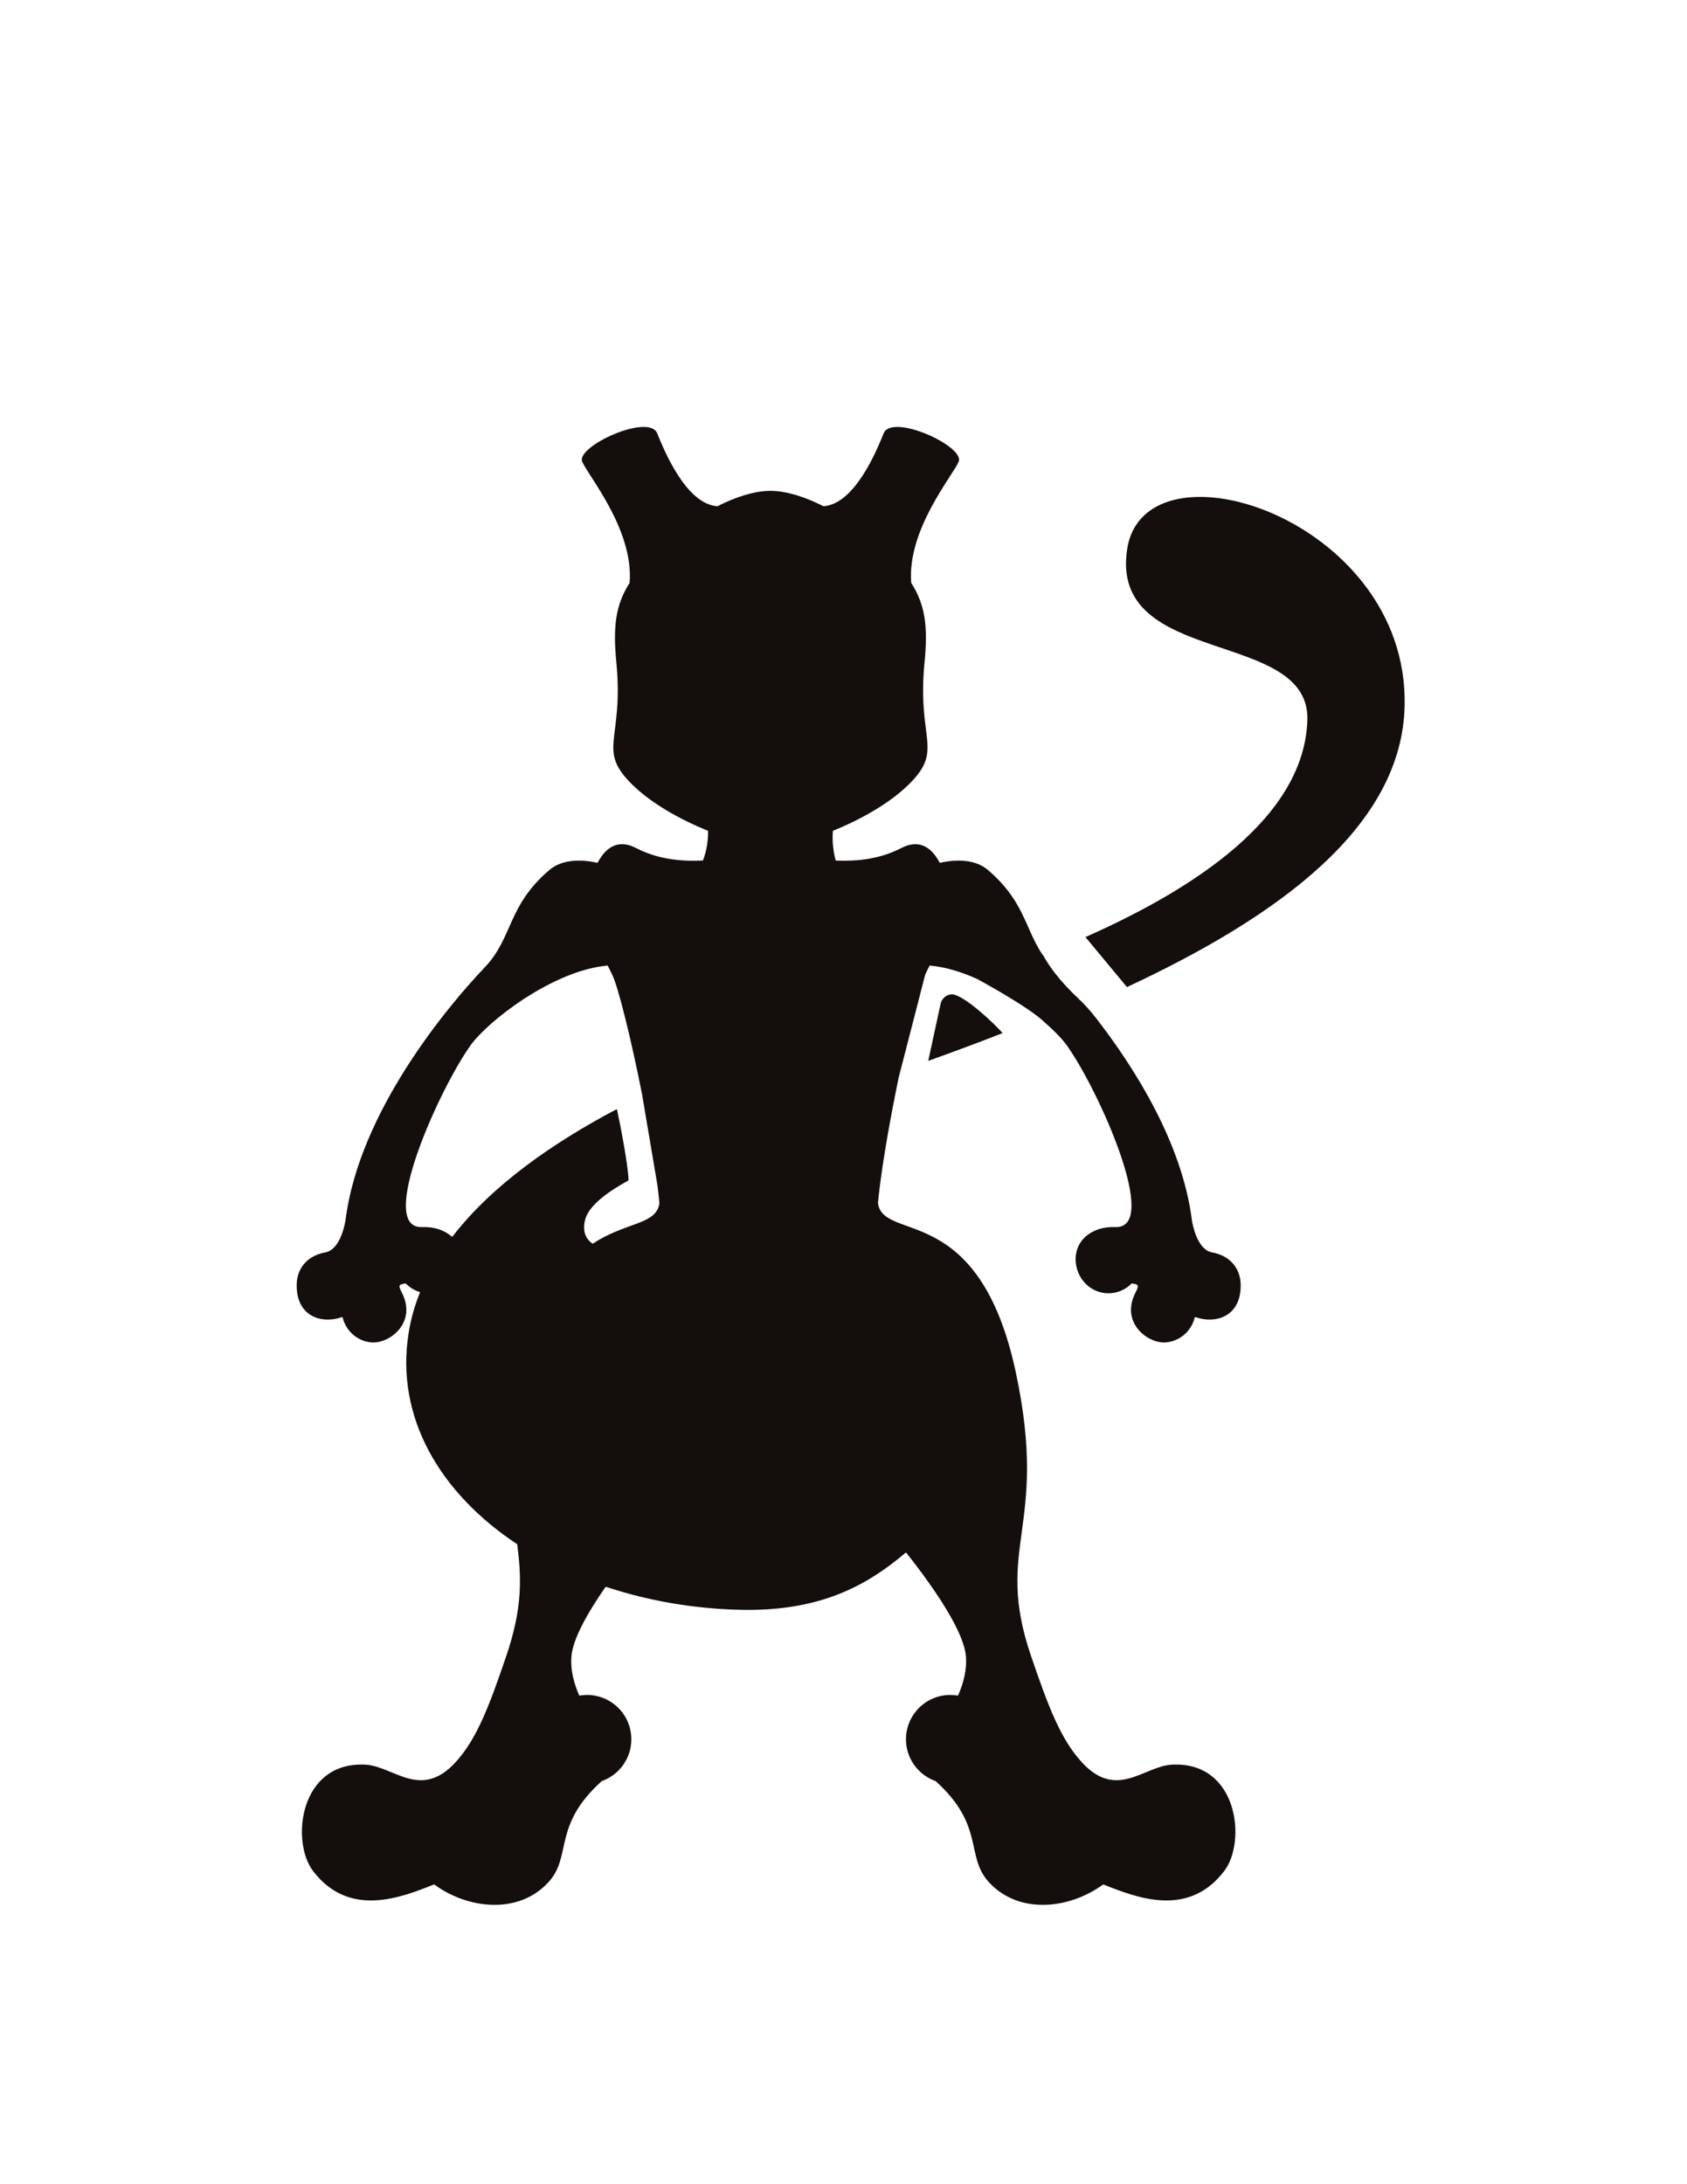 <?xml version="1.0" encoding="UTF-8" standalone="no"?>
<svg
   version="1.1"
   id="svg1"
   width="816"
   height="1056"
   viewBox="0 0 816 1056"
   sodipodi:docname="Mewtwo_Silhouette_Pattern.svg"
   inkscape:version="1.4.2 (ebf0e940d0, 2025-05-08)"
   xmlns:inkscape="http://www.inkscape.org/namespaces/inkscape"
   xmlns:sodipodi="http://sodipodi.sourceforge.net/DTD/sodipodi-0.dtd"
   xmlns="http://www.w3.org/2000/svg"
   xmlns:svg="http://www.w3.org/2000/svg">
  <defs
     id="defs1">
    <clipPath
       clipPathUnits="userSpaceOnUse"
       id="clipPath2">
      <path
         d="M 0,0 H 629.008 V 809.008 H 0 Z"
         id="path2" />
    </clipPath>
    <clipPath
       clipPathUnits="userSpaceOnUse"
       id="clipPath4">
      <path
         d="M 0,0 H 629.008 V 809.008 H 0 Z"
         id="path4" />
    </clipPath>
    <clipPath
       clipPathUnits="userSpaceOnUse"
       id="clipPath6">
      <path
         d="M 0,0 H 629.008 V 809.008 H 0 Z"
         id="path6" />
    </clipPath>
    <clipPath
       clipPathUnits="userSpaceOnUse"
       id="clipPath8">
      <path
         d="M 0,0 H 629.008 V 809.008 H 0 Z"
         id="path8" />
    </clipPath>
    <clipPath
       clipPathUnits="userSpaceOnUse"
       id="clipPath10">
      <path
         d="M 0,0 H 629.008 V 809.008 H 0 Z"
         id="path10" />
    </clipPath>
    <clipPath
       clipPathUnits="userSpaceOnUse"
       id="clipPath12">
      <path
         d="M 0,0 H 629.008 V 809.008 H 0 Z"
         id="path12" />
    </clipPath>
    <clipPath
       clipPathUnits="userSpaceOnUse"
       id="clipPath14">
      <path
         d="M 0,0 H 629.008 V 809.008 H 0 Z"
         id="path14" />
    </clipPath>
    <clipPath
       clipPathUnits="userSpaceOnUse"
       id="clipPath16">
      <path
         d="M 0,0 H 629.008 V 809.008 H 0 Z"
         id="path16" />
    </clipPath>
    <clipPath
       clipPathUnits="userSpaceOnUse"
       id="clipPath18">
      <path
         d="M 0,0 H 629.008 V 809.008 H 0 Z"
         id="path18" />
    </clipPath>
    <clipPath
       clipPathUnits="userSpaceOnUse"
       id="clipPath20">
      <path
         d="M 0,0 H 629.008 V 809.008 H 0 Z"
         id="path20" />
    </clipPath>
    <clipPath
       clipPathUnits="userSpaceOnUse"
       id="clipPath22">
      <path
         d="M 0,0 H 629.008 V 809.008 H 0 Z"
         id="path22" />
    </clipPath>
    <clipPath
       clipPathUnits="userSpaceOnUse"
       id="clipPath24">
      <path
         d="M 0,0 H 629.008 V 809.008 H 0 Z"
         id="path24" />
    </clipPath>
    <clipPath
       clipPathUnits="userSpaceOnUse"
       id="clipPath26">
      <path
         d="M 0,0 H 629.008 V 809.008 H 0 Z"
         id="path26" />
    </clipPath>
    <clipPath
       clipPathUnits="userSpaceOnUse"
       id="clipPath28">
      <path
         d="M 0,0 H 629.008 V 809.008 H 0 Z"
         id="path28" />
    </clipPath>
    <clipPath
       clipPathUnits="userSpaceOnUse"
       id="clipPath30">
      <path
         d="M 0,0 H 629.008 V 809.008 H 0 Z"
         id="path30" />
    </clipPath>
    <clipPath
       clipPathUnits="userSpaceOnUse"
       id="clipPath32">
      <path
         d="M 0,0 H 629.008 V 809.008 H 0 Z"
         id="path32" />
    </clipPath>
    <clipPath
       clipPathUnits="userSpaceOnUse"
       id="clipPath34">
      <path
         d="M 0,0 H 629.008 V 809.008 H 0 Z"
         id="path34" />
    </clipPath>
    <clipPath
       clipPathUnits="userSpaceOnUse"
       id="clipPath36">
      <path
         d="M 0,0 H 629.008 V 809.008 H 0 Z"
         id="path36" />
    </clipPath>
    <clipPath
       clipPathUnits="userSpaceOnUse"
       id="clipPath38">
      <path
         d="M 0,0 H 629.008 V 809.008 H 0 Z"
         id="path38" />
    </clipPath>
    <clipPath
       clipPathUnits="userSpaceOnUse"
       id="clipPath40">
      <path
         d="M 0,0 H 629.008 V 809.008 H 0 Z"
         id="path40" />
    </clipPath>
    <clipPath
       clipPathUnits="userSpaceOnUse"
       id="clipPath42">
      <path
         d="M 0,0 H 629.008 V 809.008 H 0 Z"
         id="path42" />
    </clipPath>
    <clipPath
       clipPathUnits="userSpaceOnUse"
       id="clipPath44">
      <path
         d="M 0,0 H 629.008 V 809.008 H 0 Z"
         id="path44" />
    </clipPath>
    <clipPath
       clipPathUnits="userSpaceOnUse"
       id="clipPath46">
      <path
         d="M 0,0 H 629.008 V 809.008 H 0 Z"
         id="path46" />
    </clipPath>
    <clipPath
       clipPathUnits="userSpaceOnUse"
       id="clipPath48">
      <path
         d="M 0,0 H 629.008 V 809.008 H 0 Z"
         id="path48" />
    </clipPath>
    <clipPath
       clipPathUnits="userSpaceOnUse"
       id="clipPath50">
      <path
         d="M 0,0 H 629.008 V 809.008 H 0 Z"
         id="path50" />
    </clipPath>
    <clipPath
       clipPathUnits="userSpaceOnUse"
       id="clipPath52">
      <path
         d="M 0,0 H 629.008 V 809.008 H 0 Z"
         id="path52" />
    </clipPath>
    <clipPath
       clipPathUnits="userSpaceOnUse"
       id="clipPath54">
      <path
         d="M 0,0 H 629.008 V 809.008 H 0 Z"
         id="path54" />
    </clipPath>
    <clipPath
       clipPathUnits="userSpaceOnUse"
       id="clipPath56">
      <path
         d="M 0,0 H 629.008 V 809.008 H 0 Z"
         id="path56" />
    </clipPath>
    <clipPath
       clipPathUnits="userSpaceOnUse"
       id="clipPath58">
      <path
         d="M 0,0 H 629.008 V 809.008 H 0 Z"
         id="path58" />
    </clipPath>
    <clipPath
       clipPathUnits="userSpaceOnUse"
       id="clipPath60">
      <path
         d="M 0,0 H 629.008 V 809.008 H 0 Z"
         id="path60" />
    </clipPath>
    <clipPath
       clipPathUnits="userSpaceOnUse"
       id="clipPath62">
      <path
         d="M 0,0 H 629.008 V 809.008 H 0 Z"
         id="path62" />
    </clipPath>
    <clipPath
       clipPathUnits="userSpaceOnUse"
       id="clipPath64">
      <path
         d="M 0,0 H 629.008 V 809.008 H 0 Z"
         id="path64" />
    </clipPath>
    <clipPath
       clipPathUnits="userSpaceOnUse"
       id="clipPath66">
      <path
         d="M 0,0 H 629.008 V 809.008 H 0 Z"
         id="path66" />
    </clipPath>
    <clipPath
       clipPathUnits="userSpaceOnUse"
       id="clipPath68">
      <path
         d="M 0,0 H 629.008 V 809.008 H 0 Z"
         id="path68" />
    </clipPath>
    <clipPath
       clipPathUnits="userSpaceOnUse"
       id="clipPath70">
      <path
         d="M 0,0 H 629.008 V 809.008 H 0 Z"
         id="path70" />
    </clipPath>
  </defs>
  <sodipodi:namedview
     id="namedview1"
     pagecolor="#ffffff"
     bordercolor="#000000"
     borderopacity="0.25"
     inkscape:showpageshadow="2"
     inkscape:pageopacity="0.0"
     inkscape:pagecheckerboard="0"
     inkscape:deskcolor="#d1d1d1"
     inkscape:zoom="0.75757565"
     inkscape:cx="407.88006"
     inkscape:cy="528.00007"
     inkscape:window-width="1920"
     inkscape:window-height="1011"
     inkscape:window-x="0"
     inkscape:window-y="0"
     inkscape:window-maximized="1"
     inkscape:current-layer="g1">
    <inkscape:page
       x="0"
       y="0"
       inkscape:label="1"
       id="page1"
       width="816"
       height="1056"
       margin="36.64 37.117 41.379 143.552"
       bleed="11.339 11.339 11.339 11.339" />
  </sodipodi:namedview>
  <g
     id="g1"
     inkscape:groupmode="layer"
     inkscape:label="1">
    <path
       id="path1"
       d="m 417.508,601.486 c -6.55,-42.942 66.412,-28.572 65.393,-61.954 -1.072,-34.96 -40.42,-60.953 -80.524,-78.7 l 15.051,-18.133 c 54.852,25.561 99.954,58.119 100.778,102.275 1.209,67.907 -94.379,98.089 -100.698,56.512"
       style="fill:#140e0c;fill-opacity:1;fill-rule:nonzero;stroke:none"
       transform="matrix(1.333,0,0,-1.333,-11.339,1067.339)"
       clip-path="url(#clipPath2)" />
    <path
       id="path3"
       d="m 223.715,349.695 c -0.093,-0.062 -0.218,-0.061 -0.308,0.005 -2.408,1.771 -3.474,4.372 -2.703,8.134 0.998,4.832 6.654,9.662 15.712,14.648 0.084,0.046 0.14,0.127 0.141,0.224 0.039,4.449 -3.055,20.62 -4.13,25.422 -0.038,0.168 -0.224,0.247 -0.375,0.167 -22.939,-12.129 -44.92,-27.4 -59.301,-46.014 -0.092,-0.118 -0.257,-0.133 -0.369,-0.034 -2.631,2.304 -6.433,3.592 -10.75,3.405 -16.498,-0.658 5.965,49.486 17.516,65.773 6.449,9.071 30.145,27.311 49.707,29.06 0.109,0.01 0.211,-0.049 0.257,-0.147 0.469,-0.984 0.985,-2.002 1.499,-3.058 2.27,-4.525 7.012,-23.932 11.008,-44.112 l -0.029,-0.015 c 0.948,-5.708 5.329,-31.187 5.492,-32.457 l -0.027,0.103 c 0.014,-0.049 0.014,-0.077 0.027,-0.117 0.297,-2.249 0.528,-4.377 0.703,-6.332 0.002,-0.023 0.002,-0.048 -0.002,-0.071 -1.125,-7.875 -12.161,-6.727 -24.068,-14.584 m 210.06,-189.018 c -10.193,-0.544 -20.018,-12.882 -32.602,0.748 -7.827,8.452 -12.312,20.438 -18.509,38.553 -13.698,40.143 6.51,46.082 -5.49,102.662 -13.319,62.833 -48.049,47.324 -50.085,61.64 -0.004,0.022 -0.004,0.047 -0.002,0.07 0.176,1.954 0.406,4.083 0.703,6.332 0.014,0.04 0.014,0.068 0.028,0.117 l -0.028,-0.103 c 1.427,11.231 4.023,25.745 6.822,39.219 l 9.628,37.339 c 0.005,0.017 0.011,0.035 0.02,0.05 0.522,1.047 1.01,2.058 1.473,3.033 0.046,0.099 0.149,0.158 0.258,0.148 5.515,-0.486 11.343,-2.273 17.013,-4.811 0.006,-0.003 0.006,-0.003 0.013,-0.006 0.259,-0.14 18.767,-10.093 24.676,-15.865 3.546,-3.112 6.373,-6.047 8.017,-8.384 11.566,-16.287 34.015,-66.425 17.517,-65.76 -8.698,0.347 -15.315,-5.15 -14.31,-13.249 0.817,-6.517 6.388,-11.334 12.91,-10.723 2.864,0.268 5.344,1.556 7.237,3.431 0.055,0.056 0.14,0.083 0.219,0.073 2.597,-0.325 2.474,-0.809 1.391,-3.028 -5.938,-11.136 4.417,-18.944 10.954,-18.339 5.172,0.479 9.206,4.222 10.384,8.982 0.037,0.15 0.188,0.233 0.333,0.18 7.07,-2.548 16.661,0.047 16.352,12.004 -0.122,4.776 -2.948,10.103 -10.395,11.482 -5.694,1.061 -7.23,11.13 -7.312,11.762 -3.498,27.538 -20.308,54.591 -34.821,73.276 -1.932,2.489 -4.025,4.841 -6.322,6.998 -6.835,6.416 -10.709,11.792 -12.908,15.88 -0.03,-0.011 -0.059,-0.023 -0.089,-0.035 -1.593,2.356 -2.805,4.756 -3.931,7.206 -3.381,7.351 -6.003,15.156 -15.91,23.594 -4.426,3.781 -11.023,4.031 -17.312,2.639 -0.113,-0.025 -0.228,0.028 -0.282,0.131 -2.567,4.828 -6.896,8.82 -13.865,5.2 -7.788,-4.022 -15.91,-4.837 -23.61,-4.546 -0.119,0.005 -0.22,0.085 -0.249,0.199 -0.837,3.213 -1.25,6.8 -0.968,10.437 0.008,0.098 0.07,0.185 0.162,0.222 9.902,4.021 20.283,9.833 27.206,16.58 13.209,12.883 3.085,15.907 5.898,44.424 1.288,13.068 0.236,20.875 -4.8,28.805 -0.025,0.038 -0.04,0.083 -0.044,0.129 -1.477,19.118 14.794,38.415 17.21,43.838 2.46,5.557 -24.217,17.767 -27.219,10.3 -2.536,-6.318 -10.442,-25.542 -21.734,-26.412 -0.051,-0.004 -0.102,0.007 -0.147,0.03 -6.597,3.337 -13.391,5.544 -19.187,5.544 -5.796,0 -12.591,-2.207 -19.187,-5.544 -0.045,-0.023 -0.096,-0.034 -0.146,-0.03 -11.292,0.87 -19.199,20.094 -21.734,26.412 -3.004,7.467 -29.666,-4.743 -27.221,-10.3 2.416,-5.423 18.688,-24.727 17.197,-43.845 -0.003,-0.046 -0.019,-0.091 -0.043,-0.129 -5.024,-7.923 -6.061,-15.73 -4.773,-28.798 2.799,-28.517 -7.325,-31.541 5.897,-44.424 6.908,-6.758 17.309,-12.569 27.223,-16.582 0.098,-0.04 0.162,-0.134 0.163,-0.24 0.043,-3.807 -0.634,-7.374 -1.801,-10.431 -0.038,-0.1 -0.133,-0.168 -0.24,-0.171 -7.857,-0.334 -16.163,0.432 -24.081,4.532 -6.969,3.62 -11.311,-0.372 -13.892,-5.2 -0.055,-0.103 -0.169,-0.156 -0.282,-0.131 -6.263,1.392 -12.873,1.142 -17.299,-2.639 -15.302,-13.032 -13.196,-24.569 -23.401,-35.251 -13.998,-14.689 -45.62,-52.714 -50.553,-91.668 -0.095,-0.632 -1.63,-10.701 -7.337,-11.762 -7.448,-1.379 -10.275,-6.706 -10.383,-11.482 -0.31,-11.957 9.281,-14.552 16.352,-12.004 0.145,0.053 0.295,-0.03 0.333,-0.18 1.177,-4.76 5.199,-8.503 10.385,-8.982 6.523,-0.605 16.878,7.203 10.94,18.339 -1.071,2.219 -1.18,2.703 1.405,3.028 0.078,0.01 0.163,-0.017 0.219,-0.073 1.359,-1.346 3.003,-2.386 4.874,-2.964 0.145,-0.045 0.221,-0.198 0.165,-0.339 -1.891,-4.73 -3.294,-9.632 -4.082,-14.716 -4.819,-30.458 11.417,-57.94 39.323,-76.408 0.064,-0.042 0.106,-0.111 0.116,-0.186 1.484,-11.711 2.056,-22.772 -4.024,-40.527 -6.17,-18.115 -10.668,-30.101 -18.483,-38.553 -12.596,-13.63 -22.421,-1.292 -32.6,-0.748 -23.986,1.25 -27.139,-27.886 -19.012,-38.553 12.985,-17.021 31.612,-9.809 43.818,-4.931 0.082,0.033 0.173,0.021 0.246,-0.031 12.203,-8.885 30.495,-10.969 41.386,0.898 8.664,9.451 1.317,20.422 19.283,36.613 0.027,0.025 0.06,0.044 0.095,0.057 6.224,2.216 10.683,8.154 10.683,15.134 0,8.888 -7.19,16.09 -16.076,16.09 -0.896,0 -1.767,-0.094 -2.616,-0.227 -0.117,-0.018 -0.231,0.045 -0.277,0.155 -1.94,4.564 -3.203,9.365 -2.748,14.232 0.555,6.068 5.504,15.146 12.295,24.936 0.066,0.096 0.187,0.138 0.299,0.101 14.858,-4.935 31.223,-7.876 48.424,-8.309 29.181,-0.729 46.225,8.847 60.158,20.644 0.113,0.097 0.283,0.079 0.375,-0.038 11.206,-14.175 20.763,-28.762 21.56,-37.334 0.443,-4.867 -0.821,-9.668 -2.76,-14.231 -0.046,-0.111 -0.161,-0.173 -0.278,-0.155 -0.837,0.132 -1.708,0.226 -2.615,0.226 -8.874,0 -16.076,-7.202 -16.076,-16.09 0,-6.98 4.473,-12.918 10.696,-15.134 0.035,-0.013 0.069,-0.032 0.096,-0.057 17.965,-16.191 10.618,-27.162 19.281,-36.613 10.879,-11.867 29.171,-9.783 41.388,-0.898 0.072,0.052 0.163,0.064 0.245,0.031 12.192,-4.878 30.832,-12.09 43.791,4.931 8.141,10.667 5.001,39.803 -18.984,38.553"
       style="fill:#140e0c;fill-opacity:1;fill-rule:nonzero;stroke:none"
       transform="matrix(1.333,0,0,-1.333,-11.339,1067.339)"
       clip-path="url(#clipPath4)" />
    <path
       id="path5"
       d="m 372.331,426.018 c -3.239,3.613 -13.5,13.365 -18.181,14.061 -2.079,0.022 -3.887,-1.42 -4.329,-3.452 l -4.49,-20.696 c 8.911,3.19 17.979,6.544 27,10.087"
       style="fill:#140e0c;fill-opacity:1;fill-rule:nonzero;stroke:none"
       transform="matrix(1.333,0,0,-1.333,-11.339,1067.339)"
       clip-path="url(#clipPath6)" />
  </g>
</svg>

